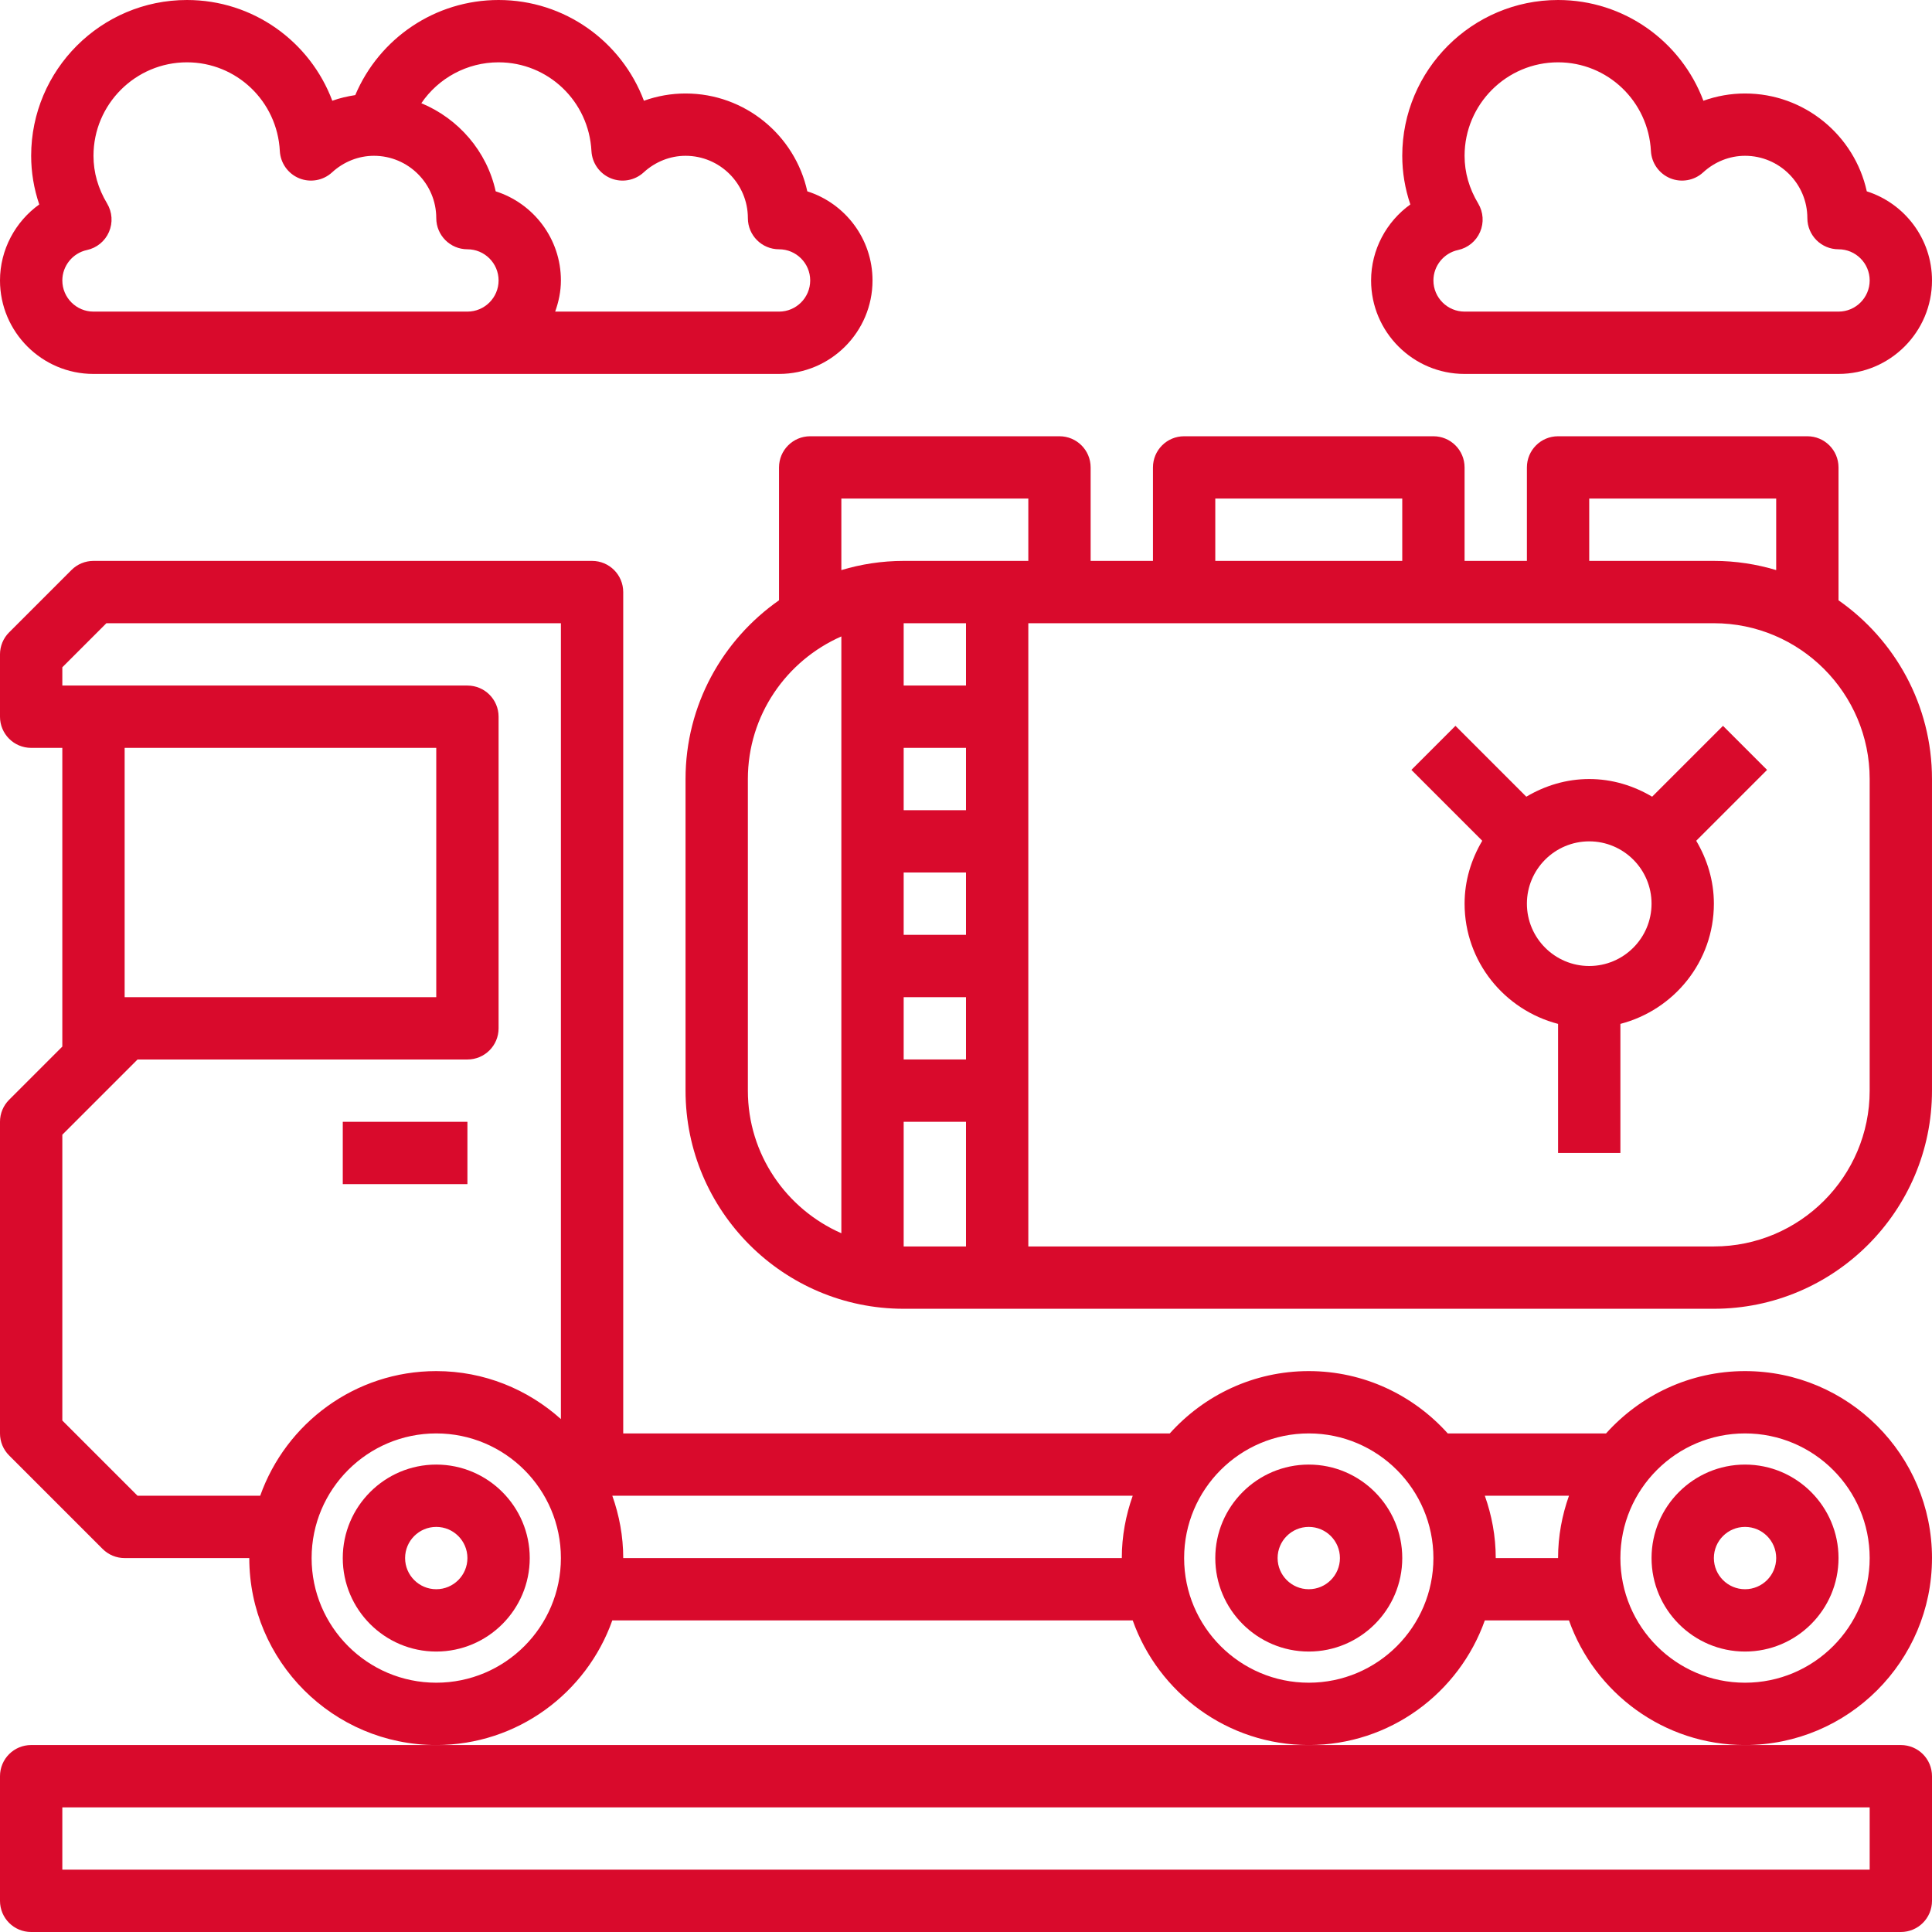 <?xml version="1.0"?>
<svg xmlns="http://www.w3.org/2000/svg" height="512px" viewBox="0 0 496 496" width="512px"><g><path d="m496 400c0-26.473-21.527-48-48-48-14.168 0-26.879 6.207-35.68 16h-40.641c-8.793-9.793-21.504-16-35.68-16s-26.879 6.207-35.68 16h-140.32v-216c0-4.414-3.574-8-8-8h-128c-2.129 0-4.16.84-5.656 2.344l-16 16c-1.504 1.496-2.344 3.535-2.344 5.656v16c0 4.414 3.574 8 8 8h8v76.688l-13.656 13.656c-1.504 1.496-2.344 3.527-2.344 5.656v80c0 2.129.84 4.16 2.344 5.656l24 24c1.496 1.504 3.527 2.344 5.656 2.344h32c0 26.473 21.527 48 48 48 20.855 0 38.594-13.383 45.199-32h133.602c6.605 18.617 24.344 32 45.199 32s38.594-13.383 45.199-32h21.602c6.605 18.617 24.344 32 45.199 32 26.473 0 48-21.527 48-48zm-384-208v64h-80v-64zm-45.199 192h-31.488l-19.312-19.312v-73.375l19.312-19.312h84.688c4.426 0 8-3.574 8-8v-80c0-4.414-3.574-8-8-8h-104v-4.688l11.312-11.312h116.688v204.32c-8.504-7.633-19.695-12.32-32-12.32-20.855 0-38.594 13.383-45.199 32zm45.199 48c-17.648 0-32-14.352-32-32s14.352-32 32-32 32 14.352 32 32-14.352 32-32 32zm48-32c0-5.617-1.023-10.984-2.801-16h133.602c-1.777 5.016-2.801 10.383-2.801 16zm176 32c-17.648 0-32-14.352-32-32s14.352-32 32-32 32 14.352 32 32-14.352 32-32 32zm48-32c0-5.617-1.023-10.984-2.801-16h21.602c-1.777 5.016-2.801 10.383-2.801 16zm64 32c-17.648 0-32-14.352-32-32s14.352-32 32-32 32 14.352 32 32-14.352 32-32 32zm0 0" data-original="#000000" class="active-path" data-old_color="#000000" fill="#D90A2C"/><path d="m88 288h32v16h-32zm0 0" data-original="#000000" class="active-path" data-old_color="#000000" fill="#D90A2C"/><path d="m112 376c-13.23 0-24 10.77-24 24s10.77 24 24 24 24-10.77 24-24-10.77-24-24-24zm0 32c-4.414 0-8-3.586-8-8s3.586-8 8-8 8 3.586 8 8-3.586 8-8 8zm0 0" data-original="#000000" class="active-path" data-old_color="#000000" fill="#D90A2C"/><path d="m336 376c-13.23 0-24 10.77-24 24s10.77 24 24 24 24-10.77 24-24-10.77-24-24-24zm0 32c-4.414 0-8-3.586-8-8s3.586-8 8-8 8 3.586 8 8-3.586 8-8 8zm0 0" data-original="#000000" class="active-path" data-old_color="#000000" fill="#D90A2C"/><path d="m448 376c-13.23 0-24 10.77-24 24s10.77 24 24 24 24-10.77 24-24-10.77-24-24-24zm0 32c-4.414 0-8-3.586-8-8s3.586-8 8-8 8 3.586 8 8-3.586 8-8 8zm0 0" data-original="#000000" class="active-path" data-old_color="#000000" fill="#D90A2C"/><path d="m472 154.113v-34.113c0-4.414-3.574-8-8-8h-64c-4.426 0-8 3.586-8 8v24h-16v-24c0-4.414-3.574-8-8-8h-64c-4.426 0-8 3.586-8 8v24h-16v-24c0-4.414-3.574-8-8-8h-64c-4.426 0-8 3.586-8 8v34.113c-14.488 10.133-24 26.91-24 45.887v80c0 30.871 25.129 56 56 56h208c30.871 0 56-25.129 56-56v-80c0-18.984-9.512-35.762-24-45.887zm-64-26.113h48v18.359c-5.07-1.52-10.441-2.359-16-2.359h-32zm-96 0h48v16h-48zm-64 112h-16v-16h16zm0-32h-16v-16h16zm-16 48h16v16h-16zm16-80h-16v-16h16zm-32-48h48v16h-32c-5.559 0-10.93.84-16 2.359zm-24 152v-80c0-16.359 9.895-30.414 24-36.609v153.219c-14.105-6.195-24-20.25-24-36.609zm40 8h16v32h-16zm248-8c0 22.055-17.945 40-40 40h-176v-160h176c22.055 0 40 17.945 40 40zm0 0" data-original="#000000" class="active-path" data-old_color="#000000" fill="#D90A2C"/><path d="m442.344 186.344-18.191 18.191c-4.762-2.816-10.23-4.535-16.152-4.535s-11.391 1.719-16.152 4.535l-18.191-18.191-11.312 11.312 18.191 18.191c-2.816 4.762-4.535 10.23-4.535 16.152 0 14.863 10.23 27.289 24 30.863v33.137h16v-33.137c13.77-3.574 24-16 24-30.863 0-5.922-1.719-11.391-4.535-16.152l18.191-18.191zm-34.344 61.656c-8.824 0-16-7.176-16-16s7.176-16 16-16 16 7.176 16 16-7.176 16-16 16zm0 0" data-original="#000000" class="active-path" data-old_color="#000000" fill="#D90A2C"/><path d="m112 448h-104c-4.426 0-8 3.574-8 8v32c0 4.426 3.574 8 8 8h480c4.426 0 8-3.574 8-8v-32c0-4.426-3.574-8-8-8zm368 16v16h-464v-16zm0 0" data-original="#000000" class="active-path" data-old_color="#000000" fill="#D90A2C"/><path d="m24 96h176c13.23 0 24-10.77 24-24 0-10.703-7.047-19.801-16.742-22.879-3.152-14.352-15.977-25.121-31.258-25.121-3.672 0-7.273.641-10.688 1.863-5.703-15.184-20.305-25.863-37.312-25.863-16.266 0-30.617 9.809-36.793 24.414-2.008.312-3.984.762-5.895 1.449-5.703-15.184-20.305-25.863-37.312-25.863-22.055 0-40 17.945-40 40 0 4.223.703 8.441 2.078 12.488-6.148 4.406-10.078 11.625-10.078 19.512 0 13.23 10.77 24 24 24zm104-80c12.719 0 23.184 10 23.84 22.777.168 3.094 2.098 5.816 4.961 6.992 2.84 1.168 6.145.598 8.438-1.504 3-2.754 6.824-4.266 10.762-4.266 8.824 0 16 7.176 16 16 0 4.414 3.574 8 8 8 4.414 0 8 3.594 8 8s-3.586 8-8 8h-57.473c.898-2.512 1.473-5.184 1.473-8 0-10.703-7.047-19.801-16.742-22.879-2.266-10.297-9.547-18.664-19.09-22.625 4.367-6.418 11.703-10.496 19.832-10.496zm-105.68 48.191c2.52-.543 4.633-2.27 5.656-4.641 1.031-2.367.848-5.086-.48-7.305-2.32-3.863-3.496-7.98-3.496-12.246 0-13.23 10.77-24 24-24 12.719 0 23.184 10 23.84 22.777.168 3.094 2.098 5.816 4.961 6.992 2.848 1.168 6.145.598 8.438-1.504 3-2.754 6.824-4.266 10.762-4.266 8.824 0 16 7.176 16 16 0 4.414 3.574 8 8 8 4.414 0 8 3.594 8 8s-3.586 8-8 8h-96c-4.414 0-8-3.594-8-8 0-3.742 2.656-7.023 6.32-7.809zm0 0" data-original="#000000" class="active-path" data-old_color="#000000" fill="#D90A2C"/><path d="m376 96h96c13.23 0 24-10.77 24-24 0-10.703-7.047-19.801-16.742-22.879-3.152-14.352-15.977-25.121-31.258-25.121-3.672 0-7.273.641-10.688 1.863-5.703-15.184-20.305-25.863-37.312-25.863-22.055 0-40 17.945-40 40 0 4.223.703 8.441 2.078 12.488-6.148 4.406-10.078 11.625-10.078 19.512 0 13.23 10.77 24 24 24zm-1.688-31.809c2.527-.543 4.641-2.27 5.664-4.641 1.031-2.367.848-5.086-.48-7.305-2.32-3.863-3.496-7.98-3.496-12.246 0-13.23 10.77-24 24-24 12.719 0 23.184 10 23.84 22.777.168 3.094 2.098 5.816 4.961 6.992 2.84 1.168 6.145.598 8.438-1.504 3-2.754 6.824-4.266 10.762-4.266 8.824 0 16 7.176 16 16 0 4.414 3.574 8 8 8 4.414 0 8 3.594 8 8s-3.586 8-8 8h-96c-4.414 0-8-3.594-8-8 0-3.742 2.656-7.023 6.312-7.809zm0 0" data-original="#000000" class="active-path" data-old_color="#000000" fill="#D90A2C"/></g> </svg>
